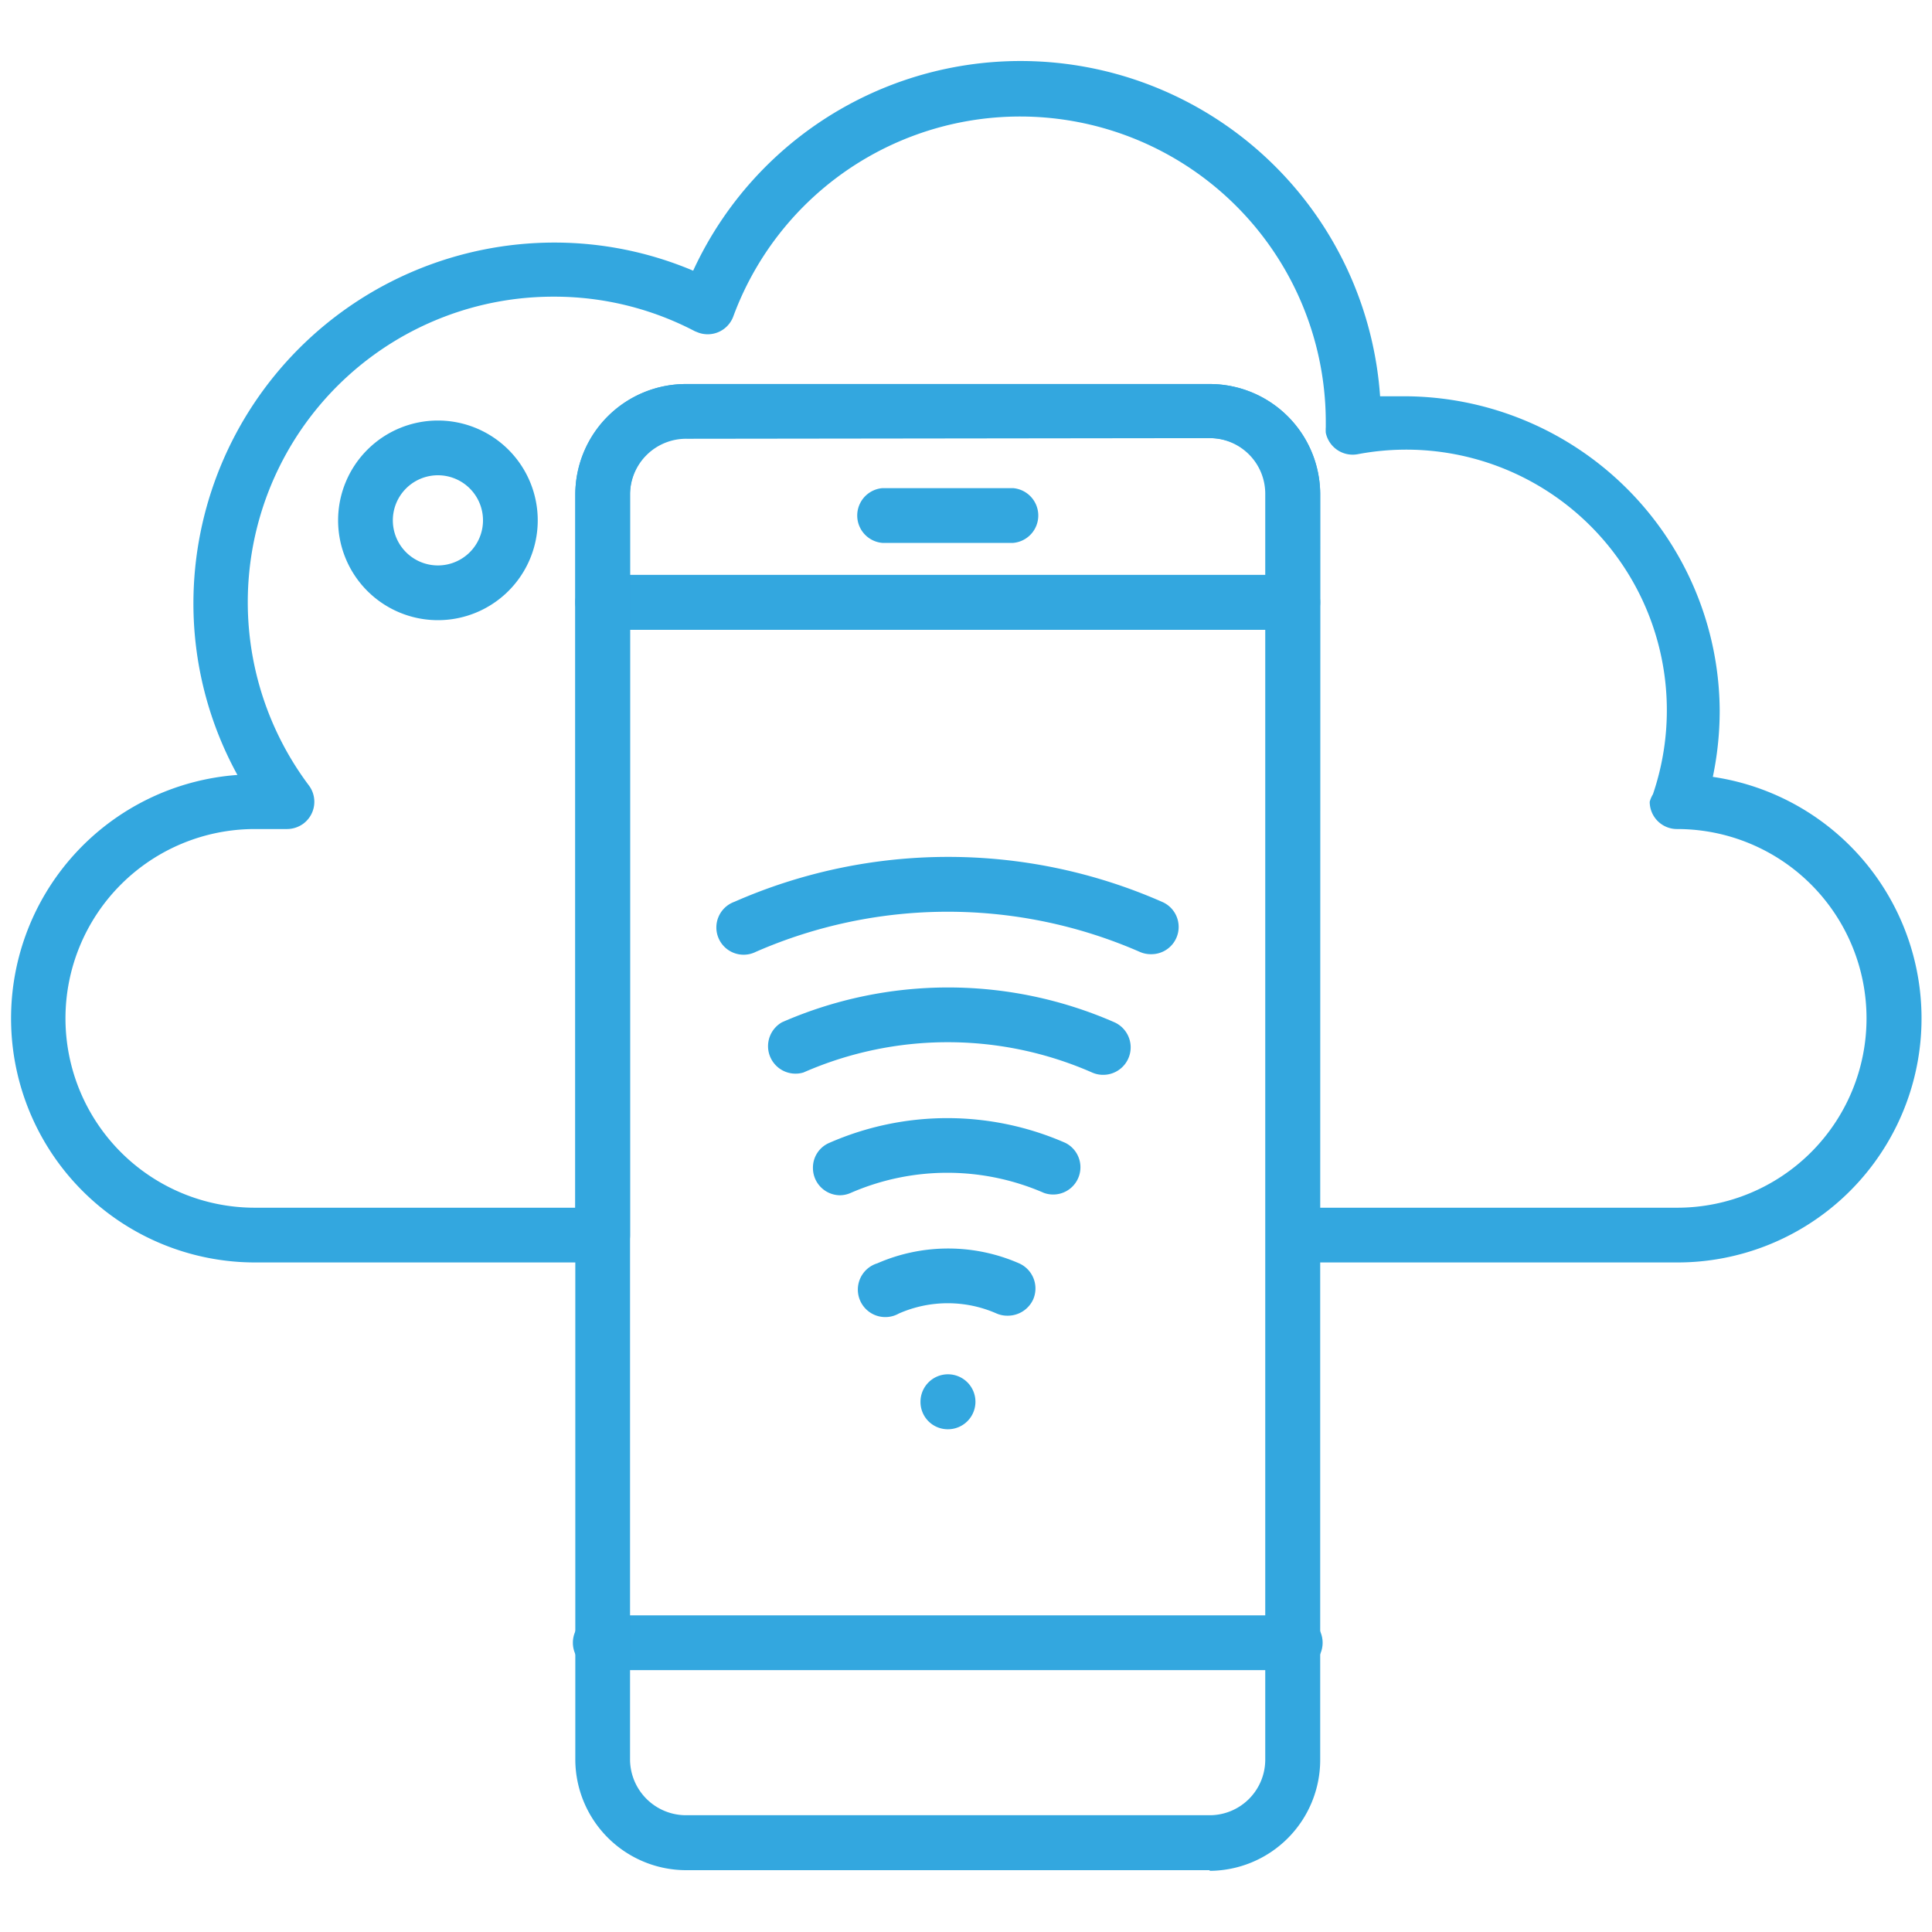 <svg id="Layer_1" data-name="Layer 1" xmlns="http://www.w3.org/2000/svg" viewBox="0 0 90 90"><g id="Group_13488" data-name="Group 13488"><rect x="0.5" y="2.89" width="89" height="84.23" style="fill:none"/><g id="Group_13488-2" data-name="Group 13488-2"><path id="Path_12785" data-name="Path 12785" d="M20.4,28.89a4.65,4.65,0,1,1,4.65-4.65,4.65,4.65,0,0,1-4.65,4.65m0-6.75a2.1,2.1,0,1,0,2.1,2.1,2.1,2.1,0,0,0-2.1-2.1" style="fill:#33a7df"/><path id="Path_12786" data-name="Path 12786" d="M60.22,29.34H28.08a1.28,1.28,0,1,1,0-2.56H60.22a1.28,1.28,0,1,1,0,2.56" style="fill:#33a7df"/><path id="Path_12787" data-name="Path 12787" d="M60.22,77.8H28.08a1.28,1.28,0,1,1,0-2.55H60.22a1.28,1.28,0,1,1,0,2.55" style="fill:#33a7df"/><path id="Path_12788" data-name="Path 12788" d="M47.2,25.29H41.1a1.28,1.28,0,0,1,0-2.55h6.1a1.28,1.28,0,0,1,0,2.55" style="fill:#33a7df"/><path id="Path_12789" data-name="Path 12789" d="M78.13,58.81H60.22A1.27,1.27,0,0,1,59,57.54h0V23a2.61,2.61,0,0,0-2.6-2.59H32A2.61,2.61,0,0,0,29.35,23V57.54a1.27,1.27,0,0,1-1.27,1.27H11.87a11.37,11.37,0,0,1-.81-22.71,16.6,16.6,0,0,1-2.05-8,16.82,16.82,0,0,1,16.8-16.8,16.57,16.57,0,0,1,6.48,1.31,16.79,16.79,0,0,1,32,5.85c.38,0,.75,0,1.11,0A14.72,14.72,0,0,1,80.11,33.12a15.09,15.09,0,0,1-.32,3.07,11.37,11.37,0,0,1-1.66,22.62M61.49,56.26H78.13a8.82,8.82,0,0,0,0-17.64,1.27,1.27,0,0,1-1.28-1.27A1.34,1.34,0,0,1,77,37,12.14,12.14,0,0,0,63.24,21.16a1.28,1.28,0,0,1-1.48-1,2.28,2.28,0,0,1,0-.26c0-.05,0-.11,0-.16a14.24,14.24,0,0,0-27.6-5,1.27,1.27,0,0,1-1.64.75l-.15-.06a14.1,14.1,0,0,0-6.55-1.61A14.23,14.23,0,0,0,14.39,36.59a1.27,1.27,0,0,1-.26,1.78,1.3,1.3,0,0,1-.76.25h-1.5a8.82,8.82,0,0,0,0,17.64H26.8V23A5.15,5.15,0,0,1,32,17.89h24.4A5.15,5.15,0,0,1,61.5,23Z" style="fill:#33a7df"/><path id="Path_12790" data-name="Path 12790" d="M56.35,87.12H32A5.17,5.17,0,0,1,26.8,82V23A5.16,5.16,0,0,1,32,17.89h24.4A5.15,5.15,0,0,1,61.5,23V82a5.17,5.17,0,0,1-5.15,5.15M32,20.44A2.61,2.61,0,0,0,29.35,23V82A2.61,2.61,0,0,0,32,84.56h24.4A2.59,2.59,0,0,0,58.94,82V23a2.59,2.59,0,0,0-2.59-2.59Z" style="fill:#33a7df"/><path id="Path_12791" data-name="Path 12791" d="M46.94,61.29a1.25,1.25,0,0,1-.51-.1,5.65,5.65,0,0,0-4.56,0,1.28,1.28,0,1,1-1-2.34,8.24,8.24,0,0,1,6.6,0,1.28,1.28,0,0,1,.66,1.68,1.3,1.3,0,0,1-1.17.76" style="fill:#33a7df"/><path id="Path_12792" data-name="Path 12792" d="M39.14,55.68a1.27,1.27,0,0,1-1.27-1.28,1.25,1.25,0,0,1,.76-1.16,13.69,13.69,0,0,1,11,0,1.27,1.27,0,0,1-1,2.33,11.27,11.27,0,0,0-9,0,1.26,1.26,0,0,1-.51.11" style="fill:#33a7df"/><path id="Path_12793" data-name="Path 12793" d="M51.38,50.07a1.26,1.26,0,0,1-.51-.11,16.72,16.72,0,0,0-13.44,0,1.28,1.28,0,0,1-1-2.34,19.3,19.3,0,0,1,15.48,0,1.28,1.28,0,0,1-.51,2.45" style="fill:#33a7df"/><path id="Path_12794" data-name="Path 12794" d="M53.6,44.45a1.26,1.26,0,0,1-.51-.11,22.33,22.33,0,0,0-17.88,0,1.27,1.27,0,1,1-1-2.33,24.75,24.75,0,0,1,19.92,0,1.27,1.27,0,0,1-.51,2.44" style="fill:#33a7df"/><path id="Path_12795" data-name="Path 12795" d="M42.88,65.31a1.28,1.28,0,1,1,1.27,1.27h0a1.27,1.27,0,0,1-1.27-1.27h0" style="fill:#33a7df"/></g></g></svg>